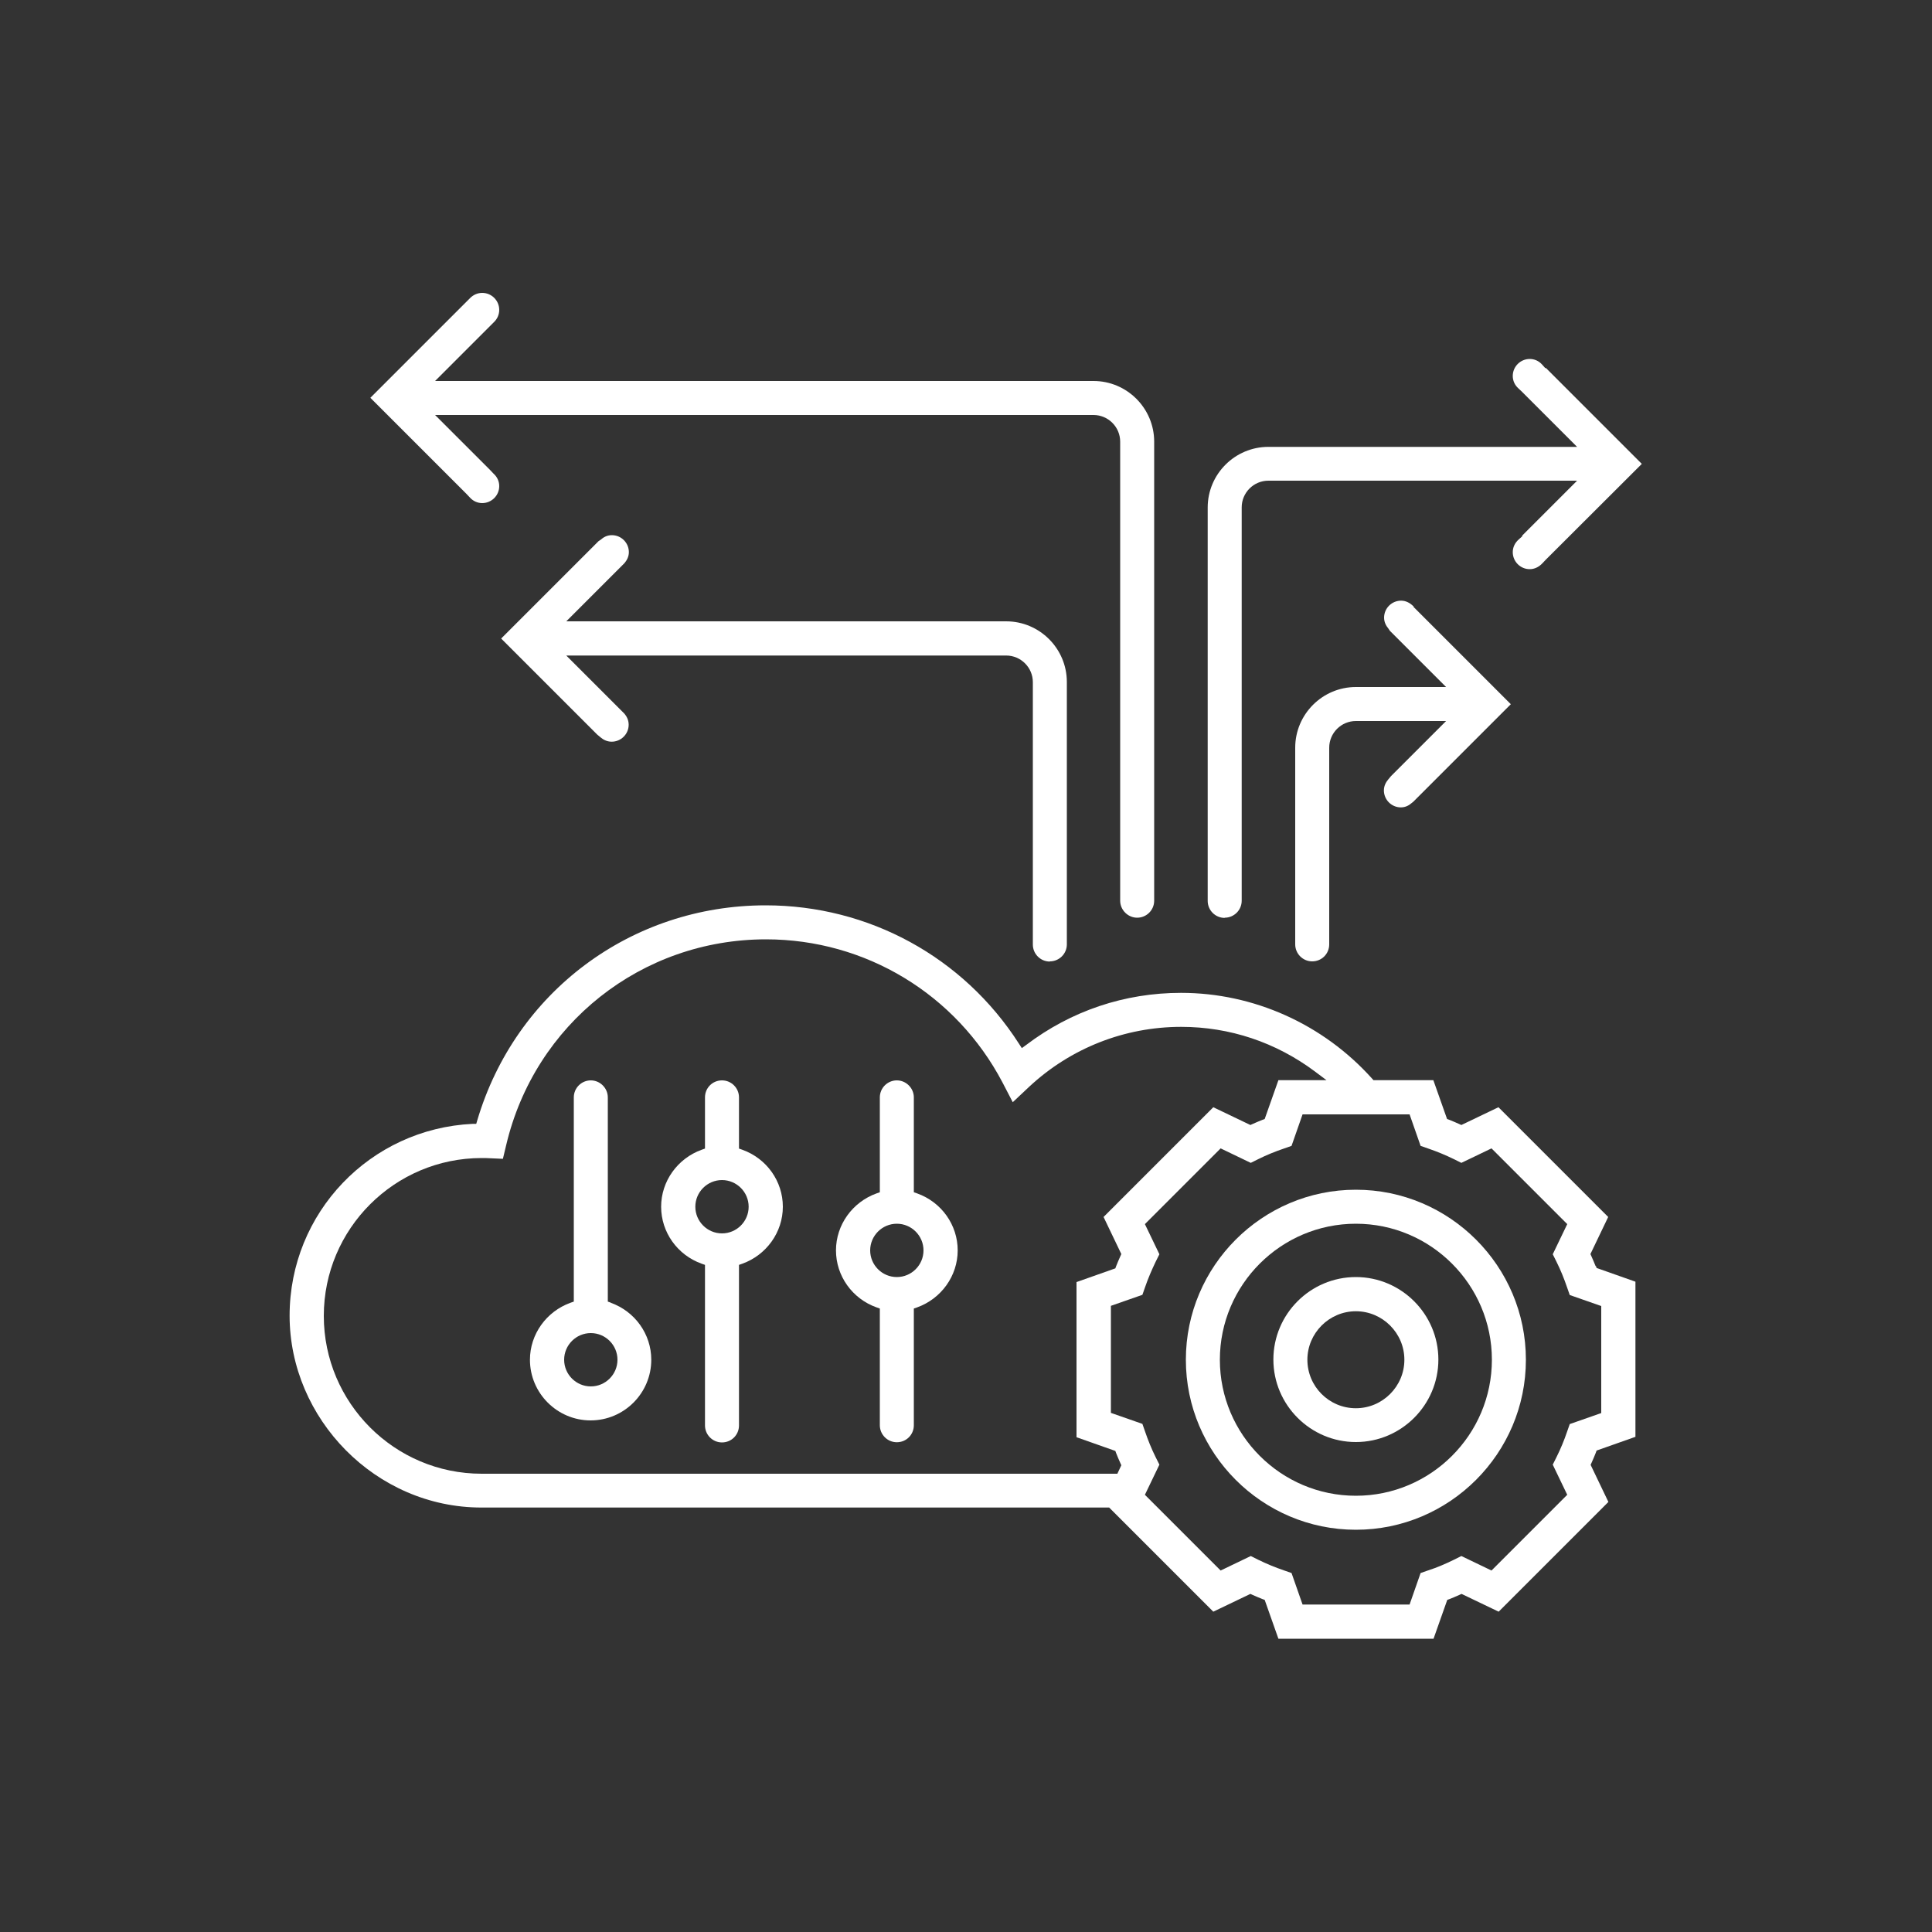 <?xml version="1.0" encoding="UTF-8"?><svg id="Layer_1" xmlns="http://www.w3.org/2000/svg" viewBox="0 0 100 100"><rect x="0" y="0" width="100" height="100" fill="#333333" stroke="none"/><defs><style>.cls-1{fill:#fff;}</style></defs><path class="cls-1" d="M70.18,61.58c-4.85,0-8.8,3.95-8.8,8.8s3.95,8.8,8.8,8.8,8.8-3.95,8.8-8.8-3.95-8.8-8.8-8.8Zm0,15.84c-3.88,0-7.04-3.16-7.04-7.04s3.16-7.04,7.04-7.04,7.04,3.16,7.04,7.04c0,3.88-3.16,7.04-7.04,7.04Z"/><path class="cls-1" d="M70.18,66.1c-2.36,0-4.27,1.92-4.27,4.27s1.92,4.27,4.27,4.27,4.27-1.92,4.27-4.27-1.92-4.27-4.27-4.27Zm0,6.79c-1.39,0-2.51-1.13-2.51-2.51s1.13-2.51,2.51-2.51,2.51,1.13,2.51,2.51-1.13,2.51-2.51,2.51Z"/><path class="cls-1" d="M82.59,65.54c-.07-.17-.14-.35-.22-.52l-.05-.11,.92-1.92-5.68-5.68-1.92,.92-.11-.05c-.17-.08-.35-.15-.52-.22l-.11-.04-.71-2.01h-3.1l-.07-.08c-2.53-2.82-6.13-4.44-9.89-4.44-2.92,0-5.69,.93-8.02,2.7l-.22,.16-.15-.23c-2.88-4.49-7.78-7.16-13.11-7.16-6.96,0-12.96,4.48-14.93,11.14l-.05,.17h-.18c-5.31,.25-9.48,4.6-9.48,9.93s4.45,9.93,9.93,9.93H57.41l5.39,5.39,1.92-.92,.11,.05c.17,.08,.35,.15,.52,.22l.11,.04,.71,2.01h8.03l.71-2.01,.11-.04c.17-.07,.35-.14,.52-.22l.11-.05,1.92,.92,5.68-5.68-.92-1.92,.05-.11c.08-.17,.15-.35,.22-.52l.04-.11,2.01-.71v-8.03l-2.01-.71-.04-.11Zm-24.76,10.74H24.93c-4.51,0-8.17-3.67-8.17-8.17h0c0-4.51,3.67-8.17,8.17-8.17,.07,0,.13,0,.19,0l.91,.04,.17-.71c1.48-6.27,7-10.65,13.45-10.65,5.15,0,9.84,2.84,12.24,7.41l.53,1.02,.84-.79c2.15-2.01,4.95-3.11,7.88-3.11,2.51,0,4.9,.8,6.92,2.31l.6,.45h-2.49l-.71,2.01-.11,.04c-.17,.07-.35,.14-.52,.22l-.11,.05-1.92-.92-5.68,5.68,.92,1.92-.05,.11c-.08,.17-.15,.35-.22,.52l-.04,.11-2.01,.71v8.03l2.01,.71,.04,.11c.07,.17,.14,.35,.22,.52l.05,.11-.21,.45Zm25.05-3.14l-1.63,.57-.14,.4c-.15,.44-.33,.88-.55,1.32l-.19,.38,.75,1.56-3.92,3.92-1.56-.75-.38,.19c-.45,.22-.89,.41-1.33,.55l-.4,.14-.57,1.63h-5.54l-.57-1.63-.4-.14c-.44-.15-.88-.33-1.33-.55l-.38-.19-1.56,.75-3.92-3.92,.75-1.56-.19-.38c-.22-.44-.4-.89-.55-1.33l-.14-.4-1.63-.57v-5.54l1.63-.57,.14-.4c.15-.44,.34-.88,.55-1.32l.19-.38-.75-1.56,3.92-3.92,1.56,.75,.38-.19c.44-.22,.89-.4,1.33-.55l.4-.14,.57-1.63h5.54l.57,1.63,.4,.14c.44,.15,.88,.33,1.33,.55l.38,.19,1.56-.75,3.92,3.92-.75,1.56,.19,.38c.22,.44,.4,.89,.55,1.33l.14,.4,1.63,.57v5.54Z"/><path class="cls-1" d="M31.63,67.43l-.17-.06v-10.57c0-.48-.4-.88-.88-.88s-.88,.39-.88,.88v10.57l-.17,.06c-1.25,.45-2.1,1.63-2.1,2.95,0,1.73,1.41,3.14,3.14,3.14s3.14-1.41,3.14-3.14c0-1.32-.84-2.5-2.1-2.95Zm-1.05,4.33c-.76,0-1.38-.62-1.38-1.38s.62-1.38,1.38-1.38,1.38,.62,1.38,1.38-.62,1.38-1.38,1.38Z"/><path class="cls-1" d="M38.42,59.51l-.17-.06v-2.65c0-.48-.39-.88-.88-.88s-.88,.39-.88,.88v2.65l-.17,.06c-1.25,.45-2.1,1.63-2.1,2.95s.84,2.5,2.1,2.95l.17,.06v8.31c0,.48,.39,.88,.88,.88s.88-.39,.88-.88v-8.31l.17-.06c1.25-.45,2.1-1.63,2.1-2.95s-.84-2.5-2.1-2.95Zm-1.05,4.33c-.76,0-1.38-.62-1.38-1.38s.62-1.38,1.38-1.38,1.38,.62,1.38,1.38-.62,1.38-1.38,1.38Z"/><path class="cls-1" d="M47.47,61.77l-.17-.06v-4.91c0-.48-.4-.88-.88-.88s-.88,.39-.88,.88v4.91l-.17,.06c-1.25,.45-2.1,1.63-2.1,2.95s.84,2.5,2.1,2.95l.17,.06v6.04c0,.48,.39,.88,.88,.88s.88-.39,.88-.88v-6.04l.17-.06c1.25-.45,2.1-1.63,2.1-2.95s-.84-2.5-2.1-2.95Zm-1.05,4.33c-.76,0-1.38-.62-1.38-1.38s.62-1.38,1.38-1.38,1.38,.62,1.38,1.38-.62,1.38-1.38,1.38Z"/><path class="cls-1" d="M24.14,25.56l.18,.19c.17,.19,.4,.29,.64,.29,.48,0,.88-.39,.88-.88,0-.24-.1-.47-.29-.64l-.18-.19h0l-2.85-2.85H56.6c.76,0,1.38,.62,1.38,1.38v23.76c0,.48,.4,.88,.88,.88s.88-.39,.88-.88V22.86c0-1.73-1.41-3.14-3.14-3.14H22.52l2.85-2.85h0l.19-.19c.18-.17,.28-.4,.28-.64,0-.48-.39-.88-.88-.88-.24,0-.47,.1-.64,.28l-.18,.18h0l-4.97,4.97,4.97,4.97h.01Z"/><path class="cls-1" d="M54.34,49.76c.48,0,.88-.39,.88-.88v-13.58c0-1.73-1.41-3.14-3.14-3.14H29.31l2.93-2.93,.08-.08c.1-.12,.23-.31,.23-.57,0-.48-.39-.88-.88-.88-.26,0-.45,.12-.57,.23l-.12,.08-5.04,5.04,4.97,4.97h0l.18,.15c.12,.1,.31,.22,.57,.22,.48,0,.88-.39,.88-.88,0-.26-.12-.45-.22-.57l-3.01-3.01h22.77c.76,0,1.38,.62,1.38,1.38v13.58c0,.48,.39,.88,.88,.88Z"/><path class="cls-1" d="M63.39,47.5c.48,0,.88-.39,.88-.88V26.26c0-.76,.62-1.38,1.38-1.38h15.98l-2.85,2.85,.02,.02-.2,.18c-.19,.17-.3,.4-.3,.65,0,.48,.39,.88,.88,.88,.24,0,.47-.11,.65-.3l.18-.19h0l4.97-4.96-4.97-4.97-.02,.02-.17-.19c-.17-.19-.4-.29-.64-.29-.48,0-.88,.39-.88,.88,0,.24,.1,.47,.29,.64l.19,.18h0l2.85,2.85h-15.98c-1.73,0-3.14,1.41-3.14,3.14v20.36c0,.48,.39,.88,.88,.88Z"/><path class="cls-1" d="M73.18,31.4l-.1-.09c-.12-.1-.31-.22-.56-.22-.48,0-.88,.39-.88,.88,0,.25,.12,.44,.22,.56l.08,.12,2.91,2.91h-4.67c-1.73,0-3.14,1.41-3.14,3.14v10.18c0,.48,.39,.88,.88,.88s.88-.39,.88-.88v-10.18c0-.76,.62-1.38,1.38-1.38h4.67l-2.85,2.85h0l-.15,.18c-.1,.12-.22,.31-.22,.56,0,.48,.39,.88,.88,.88,.25,0,.44-.12,.55-.22l.09-.07h0l5.05-5.05-5.04-5.04Z"/></svg>